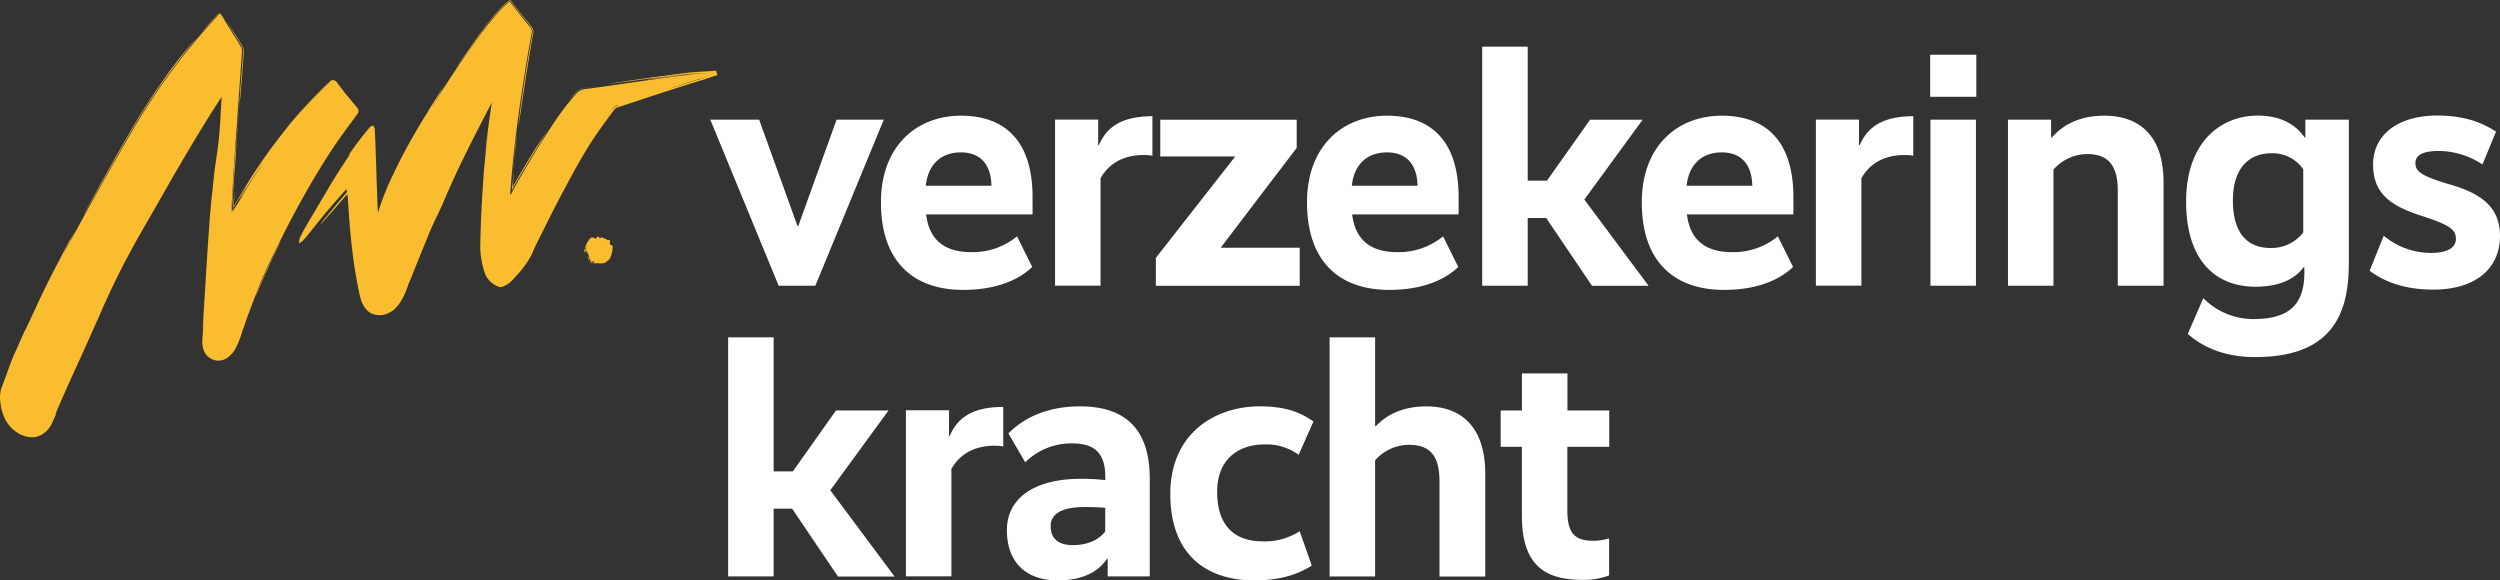 <svg xmlns="http://www.w3.org/2000/svg" width="500" height="116.077" viewBox="0 0 500 116.077">
  <rect x="0" y="0" width="500" height="116.077" fill="#333333" stroke="none"/>
  <g id="Logo_Negatief_NW_Verzekeringskracht_-_liggend" data-name="Logo Negatief NW Verzekeringskracht - liggend" transform="translate(-279.211 -264.751)">
    <g id="Group_990" data-name="Group 990" transform="translate(279.21 264.751)">
      <g id="Group_988" data-name="Group 988" transform="translate(116.778 47.322)">
        <path id="Path_427" data-name="Path 427" d="M345.87,293.75c.018.176-.071.053.018.512a1.856,1.856,0,0,0,.159.441c.053.088-.053-.406-.106-.723Z" transform="translate(-345.087 -289.923)" fill="#fbbd30"/>
        <path id="Path_428" data-name="Path 428" d="M346.128,294.366l-.088-.106c.018.035.018.053.035.088Z" transform="translate(-344.939 -289.533)" fill="#fbbd30"/>
        <path id="Path_429" data-name="Path 429" d="M345.841,293.617a1.413,1.413,0,0,0-.141-.247l.106.212s-.071-.088-.053-.053a.653.653,0,0,1,.088.194C345.876,293.67,345.859,293.652,345.841,293.617Z" transform="translate(-345.199 -290.213)" fill="#fbbd30"/>
        <path id="Path_430" data-name="Path 430" d="M347.173,291.71h0v.018h0C347.156,291.728,347.173,291.71,347.173,291.71Z" transform="translate(-344.08 -291.481)" fill="#fbbd30"/>
        <path id="Path_431" data-name="Path 431" d="M350.679,293.15a.285.285,0,0,1-.053-.159c0-.035-.018-.053-.018-.088a.855.855,0,0,1,.018-.212c0-.035.018-.088.018-.124v-.088a.255.255,0,0,0-.035-.123.145.145,0,0,0-.088-.088.159.159,0,0,0-.088-.018.5.5,0,0,0-.141.018.459.459,0,0,0-.176.071.017.017,0,0,0-.018-.018l-.053-.106c-.018-.035-.053-.053-.071-.088-.035-.018-.053-.053-.088-.053a1.329,1.329,0,0,0-.335-.088H349.5l-.018-.018V291.9l-.494-.159-.035-.018h0l-.018.018c-.018.018-.035.018-.053.035a1.047,1.047,0,0,1-.141.071.209.209,0,0,1-.141.018h-.053c-.018,0-.018,0-.018-.018h0v.018h0v.018h0a.017.017,0,0,1-.018.018c0-.018,0-.018.018-.018h0l.018.018c.018,0,.035.018.071.018h-.088v.018c.018-.035,0-.053,0-.071-.018-.035,0-.088-.035-.106a.8.8,0,0,0-.123-.123h-.035c-.018-.018-.053-.018-.088-.035-.018,0-.035-.018-.053-.018-.035,0-.053.018-.071.018a.435.435,0,0,0-.212.247c-.018.035-.035.088-.053.124,0,.018-.018.035-.018.053a.065.065,0,0,1-.053-.018,1.277,1.277,0,0,0-.723-.247.56.56,0,0,0-.318.123.717.717,0,0,0-.176.159c-.035.035-.053.071-.088.106-.018.035-.053.071-.071.106-.106.176-.247.388-.37.617a2.49,2.49,0,0,0-.318.794.953.953,0,0,0,0,.318v.071h-.018a.017.017,0,0,0,.018.018.017.017,0,0,1-.018.018c-.018,0-.018.018-.035.018l-.053.018c-.018.018-.053.018-.088.053-.018.018-.035.018-.035.035-.018.035-.035.053-.053.088a.3.3,0,0,0-.018.176.209.209,0,0,0,.071.124l.053.053a.055.055,0,0,0,.035.018.065.065,0,0,0,.053.018.5.5,0,0,0,.088.018h.018c.018.018.035.018.053.035.035.035.053.035.071.053s0-.035-.035-.088l-.035-.035-.035-.035h-.018l-.035-.018c-.018,0-.035-.018-.071-.035a.711.711,0,0,1-.071-.053c-.018-.018-.018-.018-.018-.035a.106.106,0,0,1-.018-.071.256.256,0,0,1,.035-.123.773.773,0,0,1,.106-.088.087.087,0,0,1,.053-.018h.018c.018,0,.035-.018.053-.018.035-.018.053-.018.088-.035.018.035-.071.071-.141.106-.018.018-.053.018-.106.053-.018,0-.018.018-.035.035a.205.205,0,0,0-.035.123c.035.106.071.088.088.106.071.035.088.018.071,0l-.035-.035-.035-.035a.077.077,0,0,1-.018-.053c-.018-.035,0-.053.018-.071.035-.035.053-.035.071-.053l.053-.035.088-.053a.286.286,0,0,0,.159-.088c.018,0,.018.035-.018.053-.018.035-.053.053-.053.071h.018c-.176.088-.423.124-.159.194.476.141.67,1.429.847,1.94.353-.088.353-.141.265,0a.133.133,0,0,0-.071.018v-.035a.061.061,0,0,1-.018.035c-.053.018-.123.035-.159.053s.071,0,.141,0h0c0,.018-.018.035-.018.053h-.018v.018c-.018.018-.018.018-.035.018.018,0,.018-.018.035-.018,0,.018.018.035.018.053l-.018-.018h-.053c.035-.018-.035.035.018-.018-.018.018-.035.018-.035.035l.018.018c.018,0,.035.018.053.018a.017.017,0,0,0,.018-.018c.159.335.512-.37.653-.018-.071.353.476.318,1.041.247.053,0,.035.018-.106.053-.053.035.018.035-.159.088a1.384,1.384,0,0,0,.388-.035,2.369,2.369,0,0,0,.441-.035.822.822,0,0,1,.37,0c.053,0,.088-.053.123-.071s.053-.035.088-.053c.053-.035.088-.071.141-.106a2.992,2.992,0,0,0,.247-.176,2.043,2.043,0,0,0,.494-.423c.212-.247.212-.317.212-.317-.018,0-.071.035-.035-.053a1.618,1.618,0,0,0,.265-.776c.035-.159.071-.265.071-.159a2.623,2.623,0,0,0,.088-.635,1.917,1.917,0,0,0,.018-.317,4.6,4.6,0,0,0,0-.494C350.732,293.291,350.768,293.238,350.679,293.15Zm-3.916,3.387.018-.018h0c0-.018.018-.035.018-.053.018,0,.035-.018.053-.018-.018.018-.018.035-.035.053C346.94,296.466,346.887,296.554,346.764,296.536Zm-.706-3.4c.018.018.053-.018.106-.088-.018.035-.053.088-.071.123C346.076,293.167,346.04,293.167,346.058,293.132Zm-.123.829a.236.236,0,0,0,.018.088.437.437,0,0,1-.071-.159.149.149,0,0,1,0-.123.255.255,0,0,1,.035-.123.525.525,0,0,0,.071.37C345.935,293.979,345.935,293.961,345.935,293.961Z" transform="translate(-345.416 -291.58)" fill="#fbbd30"/>
        <path id="Path_432" data-name="Path 432" d="M346.108,294.489h0c.018.018.018.018.035.018l.035.035v.018c-.018,0-.035-.018-.053-.035l-.018-.018-.018-.018.018.018a.828.828,0,0,0,.106.159.232.232,0,0,0,.176.053.878.878,0,0,0,.353-.159h0a.653.653,0,0,0,.088.194.4.4,0,0,0,.212.106,1.125,1.125,0,0,0,.423.018c.229-.053-.159-.018-.317-.071a.386.386,0,0,1-.247-.088.259.259,0,0,1-.088-.247.017.017,0,0,0-.018-.018h0l-.018.018a.017.017,0,0,0-.018.018v0c-.018.018-.035.018-.053.035a1.4,1.4,0,0,1-.282.141.19.19,0,0,1-.141-.035.384.384,0,0,1-.088-.141v-.018C346,294.559,346.161,294.436,346.108,294.489Zm.688-.053Z" transform="translate(-344.901 -289.409)" fill="#fbbd30"/>
        <path id="Path_433" data-name="Path 433" d="M346.5,294.42v0Z" transform="translate(-344.588 -289.411)" fill="#fbbd30"/>
        <path id="Path_434" data-name="Path 434" d="M346.13,294.43Z" transform="translate(-344.871 -289.403)" fill="#fbbd30"/>
      </g>
      <g id="Group_989" data-name="Group 989">
        <path id="Path_435" data-name="Path 435" d="M307.792,271.905l.159.265a1.358,1.358,0,0,1,.141.335,1.889,1.889,0,0,1,.071.706c-.071.847-.124,1.729-.194,2.611-.141,1.764-.265,3.563-.388,5.133l-.194,3.1c.018-1.393-.758,10.125-.688,7.849-.194,2.7-.353,4.71-.476,6.632-.071.97-.123,1.923-.194,2.928-.035.512-.071,1.023-.106,1.57-.018.265-.035.547-.053.829a7,7,0,0,0-.018.864c0,.106.018.194.018.3v.159c.018.053-.018.123.053.123l.071.018c.035.018.035-.035.053-.053l.088-.141c.053-.088.106-.176.159-.282q.344-.556.688-1.164c-.247.353-.459.635-.617.847a3.754,3.754,0,0,1-.282.441l-.071-.018-.035-.018v-.176l-.018-.282a7.228,7.228,0,0,1,.035-.882c.018-.388.053-.758.071-1.147l.159-2.328c.106-1.411.176-2.84.282-4.286-.071,1.058-.159,2.593-.317,5.009l.335-5.009c.018-.141-.124,2.381-.053,1.358.088-1.482.194-2.963.3-4.445-.035.265-.071.476-.088.688.194-2.681.406-5.468.617-8.378v-.141c.212-2.222.176-.564.811-9.119.035-.494.071-1.005.106-1.5.018-.247.035-.494.053-.758l.018-.388a1.792,1.792,0,0,0-.035-.441,1.38,1.38,0,0,0-.123-.441l-.106-.212-.088-.159c-.123-.212-.247-.406-.37-.6-.247-.388-.494-.776-.706-1.129-.9-1.411-1.587-2.469-1.746-2.734-.529-.776.494.9,2.046,3.457C307.386,271.217,307.58,271.552,307.792,271.905Z" transform="translate(-259.533 -262.841)" fill="#fbbd30"/>
        <path id="Path_436" data-name="Path 436" d="M305.616,268.394c-.476-.758-.529-.882-1.005-1.64l-.441-.494C304.682,266.948,305.14,267.689,305.616,268.394Z" transform="translate(-260.144 -263.599)" fill="#fbbd30"/>
        <path id="Path_437" data-name="Path 437" d="M343.026,297.706c1.111-1.834,2.328-3.739,3.651-5.662.282-.388.564-.794.847-1.2.317-.441.653-.9.97-1.341l1.217-1.64.6-.829.3-.406a1.347,1.347,0,0,0,.176-.265,1.112,1.112,0,0,0,.141-.406.488.488,0,0,0-.018-.159v-.035a.416.416,0,0,0-.035-.141c0-.018,0-.035-.018-.035v-.018c0-.018,0-.018-.018-.035-.018-.035-.035-.053-.053-.088,0-.018-.018-.018-.018-.035l-.018-.018c0-.018-.018-.018-.018-.035l-.088-.106-.318-.388c-.212-.265-.441-.529-.653-.776-.035-.053-.088-.106-.124-.159-.317-.388-.635-.758-.952-1.146-.406-.476-.794-.97-1.2-1.464l-.6-.741-.318-.388a.9.9,0,0,0-.67-.37.939.939,0,0,0-.67.353l-.353.335-.688.67c-.459.441-.9.9-1.358,1.358q-1.349,1.376-2.646,2.8c-.441.494-.882.97-1.288,1.429,1.411-1.64,3.193-3.545,4.8-5.15.494-.476.953-.953,1.393-1.358a1.42,1.42,0,0,1,.512-.388.745.745,0,0,1,.67.053,1.88,1.88,0,0,1,.423.406c.088.106.159.194.247.282.617.741,1.058,1.27,1.217,1.429l-1.358-1.693-.071-.088-.035-.053-.053-.071a1.217,1.217,0,0,0-.318-.282.831.831,0,0,0-.811-.035,1.769,1.769,0,0,0-.353.282l-.176.176c-.123.106-.247.229-.37.353-.494.476-1.005.97-1.517,1.5-1.041,1.041-2.081,2.152-3.069,3.228-1.976,2.17-3.651,4.251-4.533,5.415.864-1.058,1.341-1.605,1.676-1.976a.767.767,0,0,1,.106-.123c-.97,1.146-1.552,1.852-1.341,1.57-1.393,1.746-3.034,3.933-4.568,6.191-1.552,2.258-3,4.621-4.163,6.614-.318.529-.6,1.023-.882,1.482-.053.106-.106.194-.159.282-.018.018-.018.053-.053.035-.018,0,0-.035-.018-.053a.262.262,0,0,0-.018-.123v-.123a1.335,1.335,0,0,1,.018-.265c.071-1.252.088-1.976.106-2.258,0-.282-.018-.141-.053.335-.035.459-.088,1.217-.159,2.17,0,.106-.018.212-.018.335v.335h.018c.035.018.053-.018.071-.035l.053-.088a1.542,1.542,0,0,0,.106-.176c.088-.141.159-.265.247-.406.617-1.005,1.252-2.081,1.9-3.157-.071.123-.035.106.194-.247.176-.247.441-.67.847-1.323-.035.053-.071.123-.106.176-.67,1.076-1.27,2.1-1.676,2.787s-.617,1.058-.476.864c.247-.353.494-.688,1.111-1.711.141-.247.3-.494.441-.741.776-1.252,1.9-3,3.016-4.586l.265-.37c-.247.388-.459.706-.547.829-.053.106-.053.088.071-.071-1.323,1.958-2.575,3.951-3.775,6.015-.635,1.094-1.288,2.152-1.94,3.228-.053-.018-.088-.018-.141-.035-.018-.388-.053-.758-.035-1.146.141-2.575.282-5.168.459-7.743.529-7.743,1.094-15.487,1.623-23.23a1.751,1.751,0,0,0-.194-.952c-1.235-2.028-2.5-4.057-3.775-6.068-.123-.194-.247-.37-.423-.617h0c0-.018-.018-.018-.018-.035l-.088.088-.018-.018a.09.09,0,0,1,0-.176c.229-.247.141-.176-.088.071-.053-.088-.053-.071,0,0-.088.088-.176.176-.3.282-.423.441-.988,1.076-1.358,1.482-.847.935-2.963,3.422-.547.723.423-.476.864-.97,1.27-1.429.194-.229.388-.441.564-.635.141-.141.265-.282.388-.388a.368.368,0,0,0,.071.106c-.159.159-.282.282-.388.406-1.517,1.746-3.1,3.44-4.568,5.221a135.279,135.279,0,0,0-12.788,18.326c-3.651,6.367-7.285,12.735-10.777,19.191-.106.194-.441.758-1.094,1.958-.794,1.5-1.2,2.293-1.535,2.946a22.034,22.034,0,0,1,1.2-2.4,23.631,23.631,0,0,1,1.446-2.928c-.988,1.711-2.84,5.239-3.563,6.7-.67,1.182-2.417,4.6-3.933,7.8-1.482,3.228-2.84,6.174-2.981,6.315-.529,1.182-1.023,2.275-1.482,3.316-.229.529-.476,1.023-.688,1.517s-.406.988-.582,1.482c-.37.97-.688,1.887-1.023,2.787-.159.441-.335.882-.494,1.323a10.222,10.222,0,0,0-.459,1.358,6.623,6.623,0,0,0-.176,1.446,4.812,4.812,0,0,0,.053.723c.018.229.053.459.088.706a9.843,9.843,0,0,0,.847,2.8,6.826,6.826,0,0,0,2.011,2.452,5.592,5.592,0,0,0,3.3,1.252,3.884,3.884,0,0,0,2.134-.564,4.481,4.481,0,0,0,1.305-1.164c.159-.194.282-.406.406-.582.106-.194.194-.37.282-.529.141-.317.265-.6.37-.829.212-.459.335-.758.406-.935s.088-.229.088-.229c-.035,0-.512.988.141-.6,1.182-2.752,2.4-5.45,3.51-7.9s2.117-4.621,2.84-6.279c1.341-2.963,2.117-4.8,1.288-2.787a160.88,160.88,0,0,1,7.973-16.474c1.482-2.681,3.051-5.309,4.568-7.99,1.517-2.663,3.034-5.327,4.586-7.973s3.122-5.292,4.727-7.884c.811-1.305,1.623-2.593,2.452-3.881l.847-1.288c.018-.035.053-.071.053-.106a.177.177,0,0,1,.018-.053c.018.018.053.018.035.035l-.018.265c-.071,1.376-.159,2.752-.229,4.127-.088,1.535-.194,3.034-.37,4.551s-.406,3.016-.617,4.533c-.229,1.517-.37,3.051-.529,4.568-.035.388-.071.776-.123,1.146v-.035c-.053.176-.353,3.422-.547,5.944v.194c-.564,7.249-.882,14.27-1.429,21.572l.123-1.623c.035-.229-.035,1.023-.088,1.993.123-1.605.247-3.157.353-4.639l-.265,4.339-.071,1.094-.035.547a3.2,3.2,0,0,0,0,.582,4.436,4.436,0,0,0,.176,1.164,3.588,3.588,0,0,0,.529,1.111,3.337,3.337,0,0,0,1.517,1.094,3.123,3.123,0,0,0,2.593-.282,5.46,5.46,0,0,0,1.976-2.293,19.213,19.213,0,0,0,1.146-2.946c1.341-4,2.946-8.026,3.7-9.913,1.57-3.669,2.734-5.979,3.563-7.655s1.358-2.716,1.9-3.757c.529-1.041,1.094-2.081,1.975-3.739C339.693,303.439,340.927,301.146,343.026,297.706Z" transform="translate(-279.21 -263.719)" fill="#fbbd30"/>
        <path id="Path_438" data-name="Path 438" d="M292.361,298.1c1.393-2.522,2.893-5.15,4.392-7.8s3.069-5.309,4.727-7.849c3.316-5.08,6.879-9.7,9.948-13.511a91.476,91.476,0,0,0-7.232,9.225c-1.57,2.24-3.157,4.657-4.551,6.932s-2.575,4.41-3.51,6c-2.4,4.251-3.81,6.773-6.773,12.171C287.246,307.233,290.826,300.76,292.361,298.1Z" transform="translate(-271.953 -261.552)" fill="#fbbd30"/>
        <path id="Path_439" data-name="Path 439" d="M312.207,294.081c-.247.582-1.005,2.17-1.817,3.969s-1.658,3.845-2.222,5.256a14.835,14.835,0,0,0,.811-1.834c.529-1.217,1.182-2.7,1.517-3.44.282-.653.582-1.323.882-1.976,1.146-2.452,1.764-3.7,1.87-3.986A19.067,19.067,0,0,0,312.207,294.081Z" transform="translate(-257.104 -243.92)" fill="#fbbd30"/>
        <path id="Path_440" data-name="Path 440" d="M337.263,291.372c0,.035-.018.053,0,.088l.071.035c.018.018.018,0,.018-.018l.018-.035.035-.071a2.469,2.469,0,0,1,.159-.3c.123-.212.247-.423.37-.653.423-.741.882-1.517,1.323-2.293.935-1.587,1.887-3.175,2.752-4.568.864-1.411,1.746-2.8,2.646-4.2-1.005,1.482-1.111,1.587-1.623,2.328-.512.758-1.464,2.134-3.951,6.367-.265.441-.512.9-.776,1.358-.194.335-.388.688-.564,1.023-.071.141-.141.265-.212.406l-.018.053a.017.017,0,0,1-.018.018l-.018-.018-.018-.018v-.265c0-.141.018-.265.018-.388.018-.335.053-.653.071-.917.035-.582.071-.988.088-1.146.018-.476-.018-.229-.088.547-.035.388-.088.882-.141,1.482C337.352,290.525,337.3,290.913,337.263,291.372Z" transform="translate(-234.872 -253.592)" fill="#fbbd30"/>
        <path id="Path_441" data-name="Path 441" d="M337.5,282.89l-.159,2.663c.088-.917.088-1.058.176-1.976Z" transform="translate(-234.807 -250.896)" fill="#fbbd30"/>
        <path id="Path_442" data-name="Path 442" d="M344.855,275.955a2.708,2.708,0,0,0,.212-.229,2.279,2.279,0,0,1,.3-.265,3.446,3.446,0,0,1,.847-.476,1.265,1.265,0,0,1,.441-.123l-.282.035a1.644,1.644,0,0,1,.335-.088c.229-.035.511-.053.758-.088.476-.071.882-.141.335-.053-.37.071-.741.053-1.164.141a2.135,2.135,0,0,0-.317.088c-.106.035-.194.071-.282.106a3.294,3.294,0,0,0-.547.3,2.624,2.624,0,0,0-.494.406l-.388.423c-.265.282-.512.582-.758.882.265-.282.441-.476.653-.688C344.626,276.2,344.732,276.1,344.855,275.955Z" transform="translate(-229.835 -257.208)" fill="#fbbd30"/>
        <path id="Path_443" data-name="Path 443" d="M346.1,274.954c.988-.141,2.293-.318,4.039-.564l-4.41.6A2.208,2.208,0,0,1,346.1,274.954Z" transform="translate(-228.399 -257.389)" fill="#fbbd30"/>
        <path id="Path_444" data-name="Path 444" d="M313.2,292.368l.018-.018-.053.053C313.178,292.385,313.178,292.368,313.2,292.368Z" transform="translate(-253.277 -243.67)" fill="#fbbd30"/>
        <path id="Path_445" data-name="Path 445" d="M313.194,292.4a.86.86,0,0,0-.123-.053A.856.856,0,0,1,313.194,292.4Z" transform="translate(-253.346 -243.67)" fill="#fbbd30"/>
        <path id="Path_446" data-name="Path 446" d="M313.158,292.388h0c0-.018,0,0-.018-.018A.017.017,0,0,0,313.158,292.388Z" transform="translate(-253.293 -243.655)" fill="#fbbd30"/>
        <path id="Path_447" data-name="Path 447" d="M334.2,282.8c.071-.564.141-1.111.212-1.676v.018Z" transform="translate(-237.206 -252.248)" fill="#fbbd30"/>
        <path id="Path_448" data-name="Path 448" d="M396.7,279.263c-.018-.053-.018-.088-.035-.141l-.088-.388-.388.035c-1.993.159-4.286.229-6.526.529s-4.445.6-6.367.847c-10.072,1.482-9.419,1.429-5.292.882,2.064-.265,4.992-.706,7.884-1.058,1.446-.194,2.893-.37,4.2-.547,1.323-.159,2.522-.229,3.475-.3-.459.035-1.411.123-2.575.229-.582.053-1.235.159-1.887.247l-1.976.265c-2.593.353-4.851.67-4.339.635.441-.035.882-.071,2.1-.212l5.045-.706c1.587-.194,2.7-.247,3.44-.3s1.111-.071,1.235-.071c.229,0-.564.053-1.482.141-.917.071-1.975.176-2.258.229-.159.018-.088.018.317,0-.265.018-.529.053-.811.071-2.117.229-4.216.547-6.315.847-4.3.6-8.608,1.235-12.894,1.834a6.3,6.3,0,0,0-1.305.194,3.122,3.122,0,0,0-1.2.741,53.094,53.094,0,0,0-5.415,7.249c-2.7,4.075-5.168,8.29-7.532,12.559a4.594,4.594,0,0,0-.176.441c-.053-.035-.106-.053-.159-.088.018-.159.018-.335.035-.494.176-2.117.335-4.233.547-6.35.882-8.537,2.2-17,3.722-25.452a1.168,1.168,0,0,0-.282-1.058c-.882-1.058-1.746-2.134-2.593-3.21-.512-.635-1.005-1.288-1.517-1.923-2.258,1.341-8.537,9.684-15.2,20.478-.035.053-.071.123-.106.176a.388.388,0,0,1-.053.088c-.406.635-.194.212,1.252-2.152a28.176,28.176,0,0,1,1.729-2.893c-1.164,1.693-3.351,5.2-4.2,6.65-.776,1.182-2.822,4.586-4.551,7.832s-3.069,6.35-3.193,6.509c-.512,1.235-.953,2.4-1.376,3.51-.141.388-.265.776-.388,1.146a3.035,3.035,0,0,1-.123.37l-.053.176-.035.088c0,.018,0,.035-.018.035l-.053-.018c-.035,0-.035-.035-.035-.071v-.282c0-.123-.018-.247-.018-.37-.018-.335-.018-.653-.035-.97-.035-.988-.071-1.94-.106-2.893-.071-1.9-.123-3.775-.194-5.785q-.053-1.508-.106-3.122c-.018-.547-.035-1.094-.071-1.676-.018-.406-.035-.829-.053-1.252v-.194l-.053-.088-.088-.194-.088-.194-.018-.053c-.018-.018-.053,0-.071-.018l-.141-.018c-.035.018-.053,0-.106.035l-.123.071c-.088.053-.176.088-.265.141-.035,0-.088.106-.141.159l-.141.176c-.106.124-.194.247-.3.353-.247.3-.459.564-.67.829-.388.494-.741.917-1.023,1.305-.582.776-1.005,1.358-1.305,1.8-.3.423-.476.706-.582.864s-.141.229-.123.212c.035,0,.706-.917-.265.582-.864,1.288-1.711,2.593-2.5,3.863-.794,1.288-1.535,2.558-2.24,3.739-.706,1.2-1.376,2.328-1.993,3.369-.353.617-.706,1.2-1.023,1.746-.194.335-.388.653-.564.953-.194.317-.335.582-.441.794-.141.282-.282.547-.406.794q-.185.344-.37.741c-.071.353-.106.653-.176.882.035.018.088.053.123.071.053.035.053,0,.071-.018a.309.309,0,0,1,.088-.071.3.3,0,0,0,.106-.106c.053-.035.053-.035,0,.018l-.106.106-.053.053a.017.017,0,0,0,.018-.018l.141-.123a1.053,1.053,0,0,1,.265-.159l.035-.018.088-.088.159-.176.335-.37.088-.088.106-.141.229-.282.459-.564,1.746-2.2,1.2-1.464c.794-.952,1.605-1.9,2.417-2.84.406-.459.829-.935,1.252-1.393l.547-.6a3.26,3.26,0,0,1,.247-.247l.088.564c-6.332,7.514-6.367,7.743-3.634,4.657,1.023-1.146,2.311-2.663,3.7-4.251l.035.229a8.609,8.609,0,0,1,.106.917l.053.953c.071,1.27.159,2.54.265,3.828.212,2.54.476,5.1.829,7.638.176,1.27.388,2.54.617,3.792.123.635.247,1.252.37,1.887a15.688,15.688,0,0,0,.459,1.9,5.792,5.792,0,0,0,.952,1.817,3.992,3.992,0,0,0,.794.741,1.928,1.928,0,0,0,.265.141l.247.106a2.46,2.46,0,0,0,.512.159,3.857,3.857,0,0,0,2.1-.053,5,5,0,0,0,1.8-1.005,6.448,6.448,0,0,0,1.288-1.587q.265-.423.476-.847a8.484,8.484,0,0,0,.441-.9c.247-.617.441-1.217.67-1.8l.723-1.764c.953-2.364,1.9-4.727,2.875-7.091l.723-1.764c.247-.582.512-1.147.776-1.729.547-1.146,1.111-2.293,1.64-3.457.988-2.346,2.011-4.657,3.087-6.95,1.288-2.681,2.575-5.292,3.9-7.867.67-1.288,1.323-2.558,1.975-3.828.3-.582.617-1.182.917-1.764-.194,1.27-.37,2.54-.547,3.828-.194,1.482-.388,2.981-.582,4.48.035-.176-.106,1.076-.194,2.081.194-1.658.406-3.263.617-4.8-.37,2.981-.688,6-.935,8.96-.088,1.658-.423,5.927-.564,10.3-.035,1.094-.071,2.2-.088,3.281-.018.529-.018,1.076.018,1.605a14.061,14.061,0,0,0,.176,1.535,17.969,17.969,0,0,0,.635,2.628,4.176,4.176,0,0,0,1.111,1.834,5.105,5.105,0,0,0,1.235.9c.106.053.212.106.3.141a1.346,1.346,0,0,0,.353.106,1.294,1.294,0,0,0,.723-.071,10.535,10.535,0,0,0,1.076-.6,3.5,3.5,0,0,0,.476-.388c.123-.141.265-.265.388-.388.476-.512.917-.988,1.305-1.429a21.227,21.227,0,0,0,1.781-2.381,13.631,13.631,0,0,0,1.005-1.923c.053-.141.123-.3.176-.441a3.78,3.78,0,0,0,.176-.388c.123-.247.247-.494.37-.758.529-1.041,1.076-2.152,1.94-3.88s2.046-4.075,3.9-7.532c1.041-1.975,2.17-4.022,3.387-6.1,1.2-2.081,2.593-4.145,4.075-6.209.37-.512.758-1.023,1.129-1.552l.582-.776c.194-.265.388-.529.564-.723a.974.974,0,0,1,.3-.247,1.043,1.043,0,0,1,.141-.071l.229-.071.935-.318c.617-.212,1.235-.406,1.87-.617,2.487-.829,5.009-1.658,7.532-2.469,3.651-1.182,7-2.222,6.4-2.011.811-.265,1.676-.564,2.769-.917l.388-.123Zm-20.143,6.65c.018-.018-.229.035-.564.353a5.849,5.849,0,0,0-.547.653c-.194.247-.406.529-.653.829.3-.406.6-.794.9-1.2a2.036,2.036,0,0,1,.864-.741c.088-.035.176-.053.247-.088C376.984,285.718,377.443,285.595,376.561,285.912Zm10.389-3.51,7.2-2.328c.159-.053.335-.106.494-.159-1.023.353-1.393.476-1.341.476.088-.018.953-.282,2.117-.653C390.055,281.485,388.114,282.085,386.95,282.4Z" transform="translate(-253.338 -264.607)" fill="#fbbd30"/>
        <path id="Path_449" data-name="Path 449" d="M338.158,268.418c.494-.6,1.005-1.2,1.535-1.764.265-.3.547-.564.829-.847l.459-.388.124-.106.159-.106.318-.212.071-.053c.018-.018.053-.053.071-.018l.124.141.229.3.37.476.741.935,1.5,1.852.741.917.37.459a1.977,1.977,0,0,1,.353.529,1.4,1.4,0,0,1,.088.653c-.035.212-.071.388-.106.6l-.212,1.164c-1.094,6.173-2.011,12.135-2.575,17.162.3-1.376.952-6.367,1.852-11.959.229-1.393.459-2.822.706-4.251l.37-2.117c.035-.176.053-.335.088-.547a1.667,1.667,0,0,0-.053-.653,1.566,1.566,0,0,0-.318-.529c-.106-.141-.212-.265-.335-.406-.864-1.076-1.693-2.1-2.452-3.034-.388-.494-.758-.97-1.111-1.411-.071-.088-.123-.159-.194-.247l-.088-.124-.053-.053c-.018-.018-.035-.053-.053-.018-.159.106-.318.229-.476.335-.071.053-.176.123-.229.159l-.141.124c-.106.088-.194.159-.282.247a26.211,26.211,0,0,0-2.381,2.611c-.688.847-1.341,1.676-1.993,2.558-1.305,1.746-2.663,3.651-4.463,6.3-2.575,3.916,1.693-2.469,3.634-4.992C336.253,270.834,337.171,269.617,338.158,268.418Z" transform="translate(-239.7 -264.751)" fill="#fbbd30"/>
        <path id="Path_450" data-name="Path 450" d="M337.855,281.625c-.159,1.288-.3,2.787-.37,3.528-.071.935.194-1.482.335-2.593C337.961,281.273,338.332,277.9,337.855,281.625Z" transform="translate(-234.705 -253.159)" fill="#fbbd30"/>
      </g>
    </g>
    <g id="Group_991" data-name="Group 991" transform="translate(421.271 274.08)">
      <path id="Path_451" data-name="Path 451" d="M380.758,311.533H373.42L359.75,278.32h9.772l7.673,21.29h.141l7.673-21.29h9.437Z" transform="translate(-359.75 -263.715)" fill="#fff"/>
      <path id="Path_452" data-name="Path 452" d="M395.081,277.87c9.154,0,14.34,5.4,14.34,16.3v3.44h-21.29c.6,4.992,3.563,7.549,9.031,7.549A14.011,14.011,0,0,0,406.316,302l3.034,6.121c-1.676,1.623-5.733,4.586-13.811,4.586-9.772,0-16.439-5.45-16.439-17.515C379.1,283.867,386.314,277.87,395.081,277.87Zm-7.02,14.005H401.2c-.071-4.11-2.081-6.667-6.121-6.667C391.235,285.208,388.537,287.5,388.06,291.875Z" transform="translate(-344.969 -264.059)" fill="#fff"/>
      <path id="Path_453" data-name="Path 453" d="M418.313,285.832a9.663,9.663,0,0,0-1.746-.141c-4.445,0-7.144,2.028-8.625,4.639v21.484h-9.1V278.6h8.625v5.115h.141c1.288-2.963,3.775-5.785,10.707-5.785Z" transform="translate(-329.891 -264.013)" fill="#fff"/>
      <path id="Path_454" data-name="Path 454" d="M438.421,283.974,423.34,303.783v.141h15.7v7.62H410.27v-5.591l15.769-20.143v-.141H411.152V278.33h27.287v5.644Z" transform="translate(-321.16 -263.708)" fill="#fff"/>
      <path id="Path_455" data-name="Path 455" d="M443.391,277.87c9.154,0,14.34,5.4,14.34,16.3v3.44h-21.29c.6,4.992,3.563,7.549,9.031,7.549A14.011,14.011,0,0,0,454.626,302l3.034,6.121c-1.676,1.623-5.733,4.586-13.811,4.586-9.772,0-16.439-5.45-16.439-17.515C427.41,283.867,434.624,277.87,443.391,277.87Zm-7.02,14.005h13.141c-.071-4.11-2.081-6.667-6.121-6.667C439.545,285.208,436.847,287.5,436.37,291.875Z" transform="translate(-308.068 -264.059)" fill="#fff"/>
      <path id="Path_456" data-name="Path 456" d="M469.23,317.858l-9.154-13.546h-3.7v13.546h-9.1V270.04h9.1v26.811h3.845l8.625-12.188h10.513L467.7,300.625l12.859,17.25H469.23Z" transform="translate(-292.897 -270.04)" fill="#fff"/>
      <path id="Path_457" data-name="Path 457" d="M481.351,277.87c9.154,0,14.34,5.4,14.34,16.3v3.44H474.4c.6,4.992,3.563,7.549,9.031,7.549A14.011,14.011,0,0,0,492.586,302l3.034,6.121c-1.676,1.623-5.733,4.586-13.811,4.586-9.772,0-16.439-5.45-16.439-17.515C465.37,283.867,472.584,277.87,481.351,277.87Zm-7.02,14.005h13.141c-.071-4.11-2.081-6.667-6.121-6.667C477.505,285.208,474.807,287.5,474.33,291.875Z" transform="translate(-279.072 -264.059)" fill="#fff"/>
      <path id="Path_458" data-name="Path 458" d="M504.583,285.832a9.663,9.663,0,0,0-1.746-.141c-4.445,0-7.144,2.028-8.625,4.639v21.484h-9.1V278.6h8.625v5.115h.141c1.288-2.963,3.775-5.785,10.707-5.785Z" transform="translate(-263.993 -264.013)" fill="#fff"/>
      <path id="Path_459" data-name="Path 459" d="M507.295,279.374H498.07V270.96h9.225Zm-.07,37.782h-9.1V283.942h9.1Z" transform="translate(-254.093 -269.337)" fill="#fff"/>
      <path id="Path_460" data-name="Path 460" d="M515.5,282.244h.141c1.411-1.552,4.374-4.374,10.513-4.374,7.073,0,11.853,4.039,11.853,13.335v20.672H528.85V292.81c0-5.115-2.029-7.267-6.121-7.267a9.085,9.085,0,0,0-6.738,3.1v23.23h-9.1V278.664h8.625v3.581Z" transform="translate(-247.356 -264.059)" fill="#fff"/>
      <path id="Path_461" data-name="Path 461" d="M559.616,307.775c0,12.259-5.662,18.379-18.785,18.379-7.549,0-11.659-3.1-13.405-4.639l3.1-7.144a14.051,14.051,0,0,0,10.036,4.18c7.479,0,10.177-3.228,10.177-9.366v-1.005H550.6c-.882,1.146-3.228,3.9-9.631,3.9-7.955,0-13.881-5.186-13.881-17.039,0-11.783,6.808-17.18,14.34-17.18,6,0,8.414,3.034,9.366,4.374h.141v-3.563h8.7v29.1Zm-15.7-3.44a8.063,8.063,0,0,0,6.6-3.1V288.567a7.5,7.5,0,0,0-6.4-3.175c-4.251,0-7.673,2.769-7.673,9.437C536.438,301.584,539.543,304.335,543.917,304.335Z" transform="translate(-231.926 -264.067)" fill="#fff"/>
      <path id="Path_462" data-name="Path 462" d="M570.46,287.639a15.971,15.971,0,0,0-8.749-2.7c-3.228,0-4.657.882-4.657,2.416,0,1.676,1.147,2.628,7.214,4.374,6.068,1.817,9.7,4.515,9.7,10.23,0,6.4-4.78,10.707-13.335,10.707-7.267,0-10.971-2.487-12.735-3.775l2.822-7a14.792,14.792,0,0,0,9.437,3.44c3.563,0,4.992-1.217,4.992-2.822,0-1.817-1.147-2.769-7-4.639-5.786-1.887-9.56-4.251-9.56-10.177,0-6.262,5.327-9.842,12.806-9.842,6.473,0,9.9,2.028,11.783,3.228Z" transform="translate(-216.03 -264.074)" fill="#fff"/>
      <path id="Path_463" data-name="Path 463" d="M383.73,350.818l-9.154-13.546h-3.7v13.546h-9.1V303h9.1v26.811h3.845l8.625-12.188h10.513L382.2,333.585l12.859,17.251H383.73Z" transform="translate(-358.207 -244.863)" fill="#fff"/>
      <path id="Path_464" data-name="Path 464" d="M401.4,318.792a9.664,9.664,0,0,0-1.746-.141c-4.445,0-7.144,2.028-8.625,4.639v21.484h-9.1V311.56h8.625v5.115h.141c1.288-2.963,3.775-5.785,10.707-5.785Z" transform="translate(-342.808 -238.836)" fill="#fff"/>
      <path id="Path_465" data-name="Path 465" d="M408.214,325.311a41.084,41.084,0,0,1,4.851.265v-.6c0-4.515-1.887-6.738-6.526-6.738a13.026,13.026,0,0,0-9.49,3.775l-3.369-5.785c2.028-2.028,6.332-5.4,14.34-5.4,9.9,0,13.934,5.45,13.934,14.481v19.526h-8.414v-3.51H413.4c-.935,1.341-3.3,4.3-9.842,4.3-6.6,0-10.177-3.845-10.177-10.036C393.4,328.945,399.183,325.311,408.214,325.311Zm-1.693,13.264c4.039,0,5.785-1.817,6.526-2.7V331.1c-1.005-.071-2.293-.141-4.039-.141-4.657,0-6.879,1.341-6.879,3.845C402.146,337.217,403.628,338.575,406.521,338.575Z" transform="translate(-334.062 -238.882)" fill="#fff"/>
      <path id="Path_466" data-name="Path 466" d="M437.574,320.521a10.931,10.931,0,0,0-6.738-2.081c-5.327,0-9.56,2.963-9.56,9.49,0,6.808,3.51,9.9,9.1,9.9a12.763,12.763,0,0,0,7.408-2.028l2.416,6.879c-1.817,1.146-5.256,2.963-11.447,2.963-9.842,0-16.845-5.327-16.845-17.3,0-12.065,8.89-17.515,17.921-17.515,5.927,0,8.749,1.676,10.707,3.034Z" transform="translate(-319.907 -238.89)" fill="#fff"/>
      <path id="Path_467" data-name="Path 467" d="M439.072,320.78h.141c1.411-1.482,4.374-3.969,10.107-3.969,6.932,0,11.783,4.039,11.783,13.476v20.549h-9.154v-19c0-5.256-1.958-7.338-6.138-7.338a9.085,9.085,0,0,0-6.738,3.1v23.23h-9.1V303h9.1v17.78Z" transform="translate(-306.112 -244.863)" fill="#fff"/>
      <path id="Path_468" data-name="Path 468" d="M471.065,321.765H462.7V334.5c0,4.921,1.817,6.068,5.256,6.068a11.206,11.206,0,0,0,3.1-.476V347.5a14.589,14.589,0,0,1-5.327.882c-7.338,0-12.118-2.769-12.118-12.806V321.765H449.37V314.5h4.251V307.09h9.1V314.5h8.361v7.267Z" transform="translate(-291.293 -241.739)" fill="#fff"/>
    </g>
  </g>
</svg>

